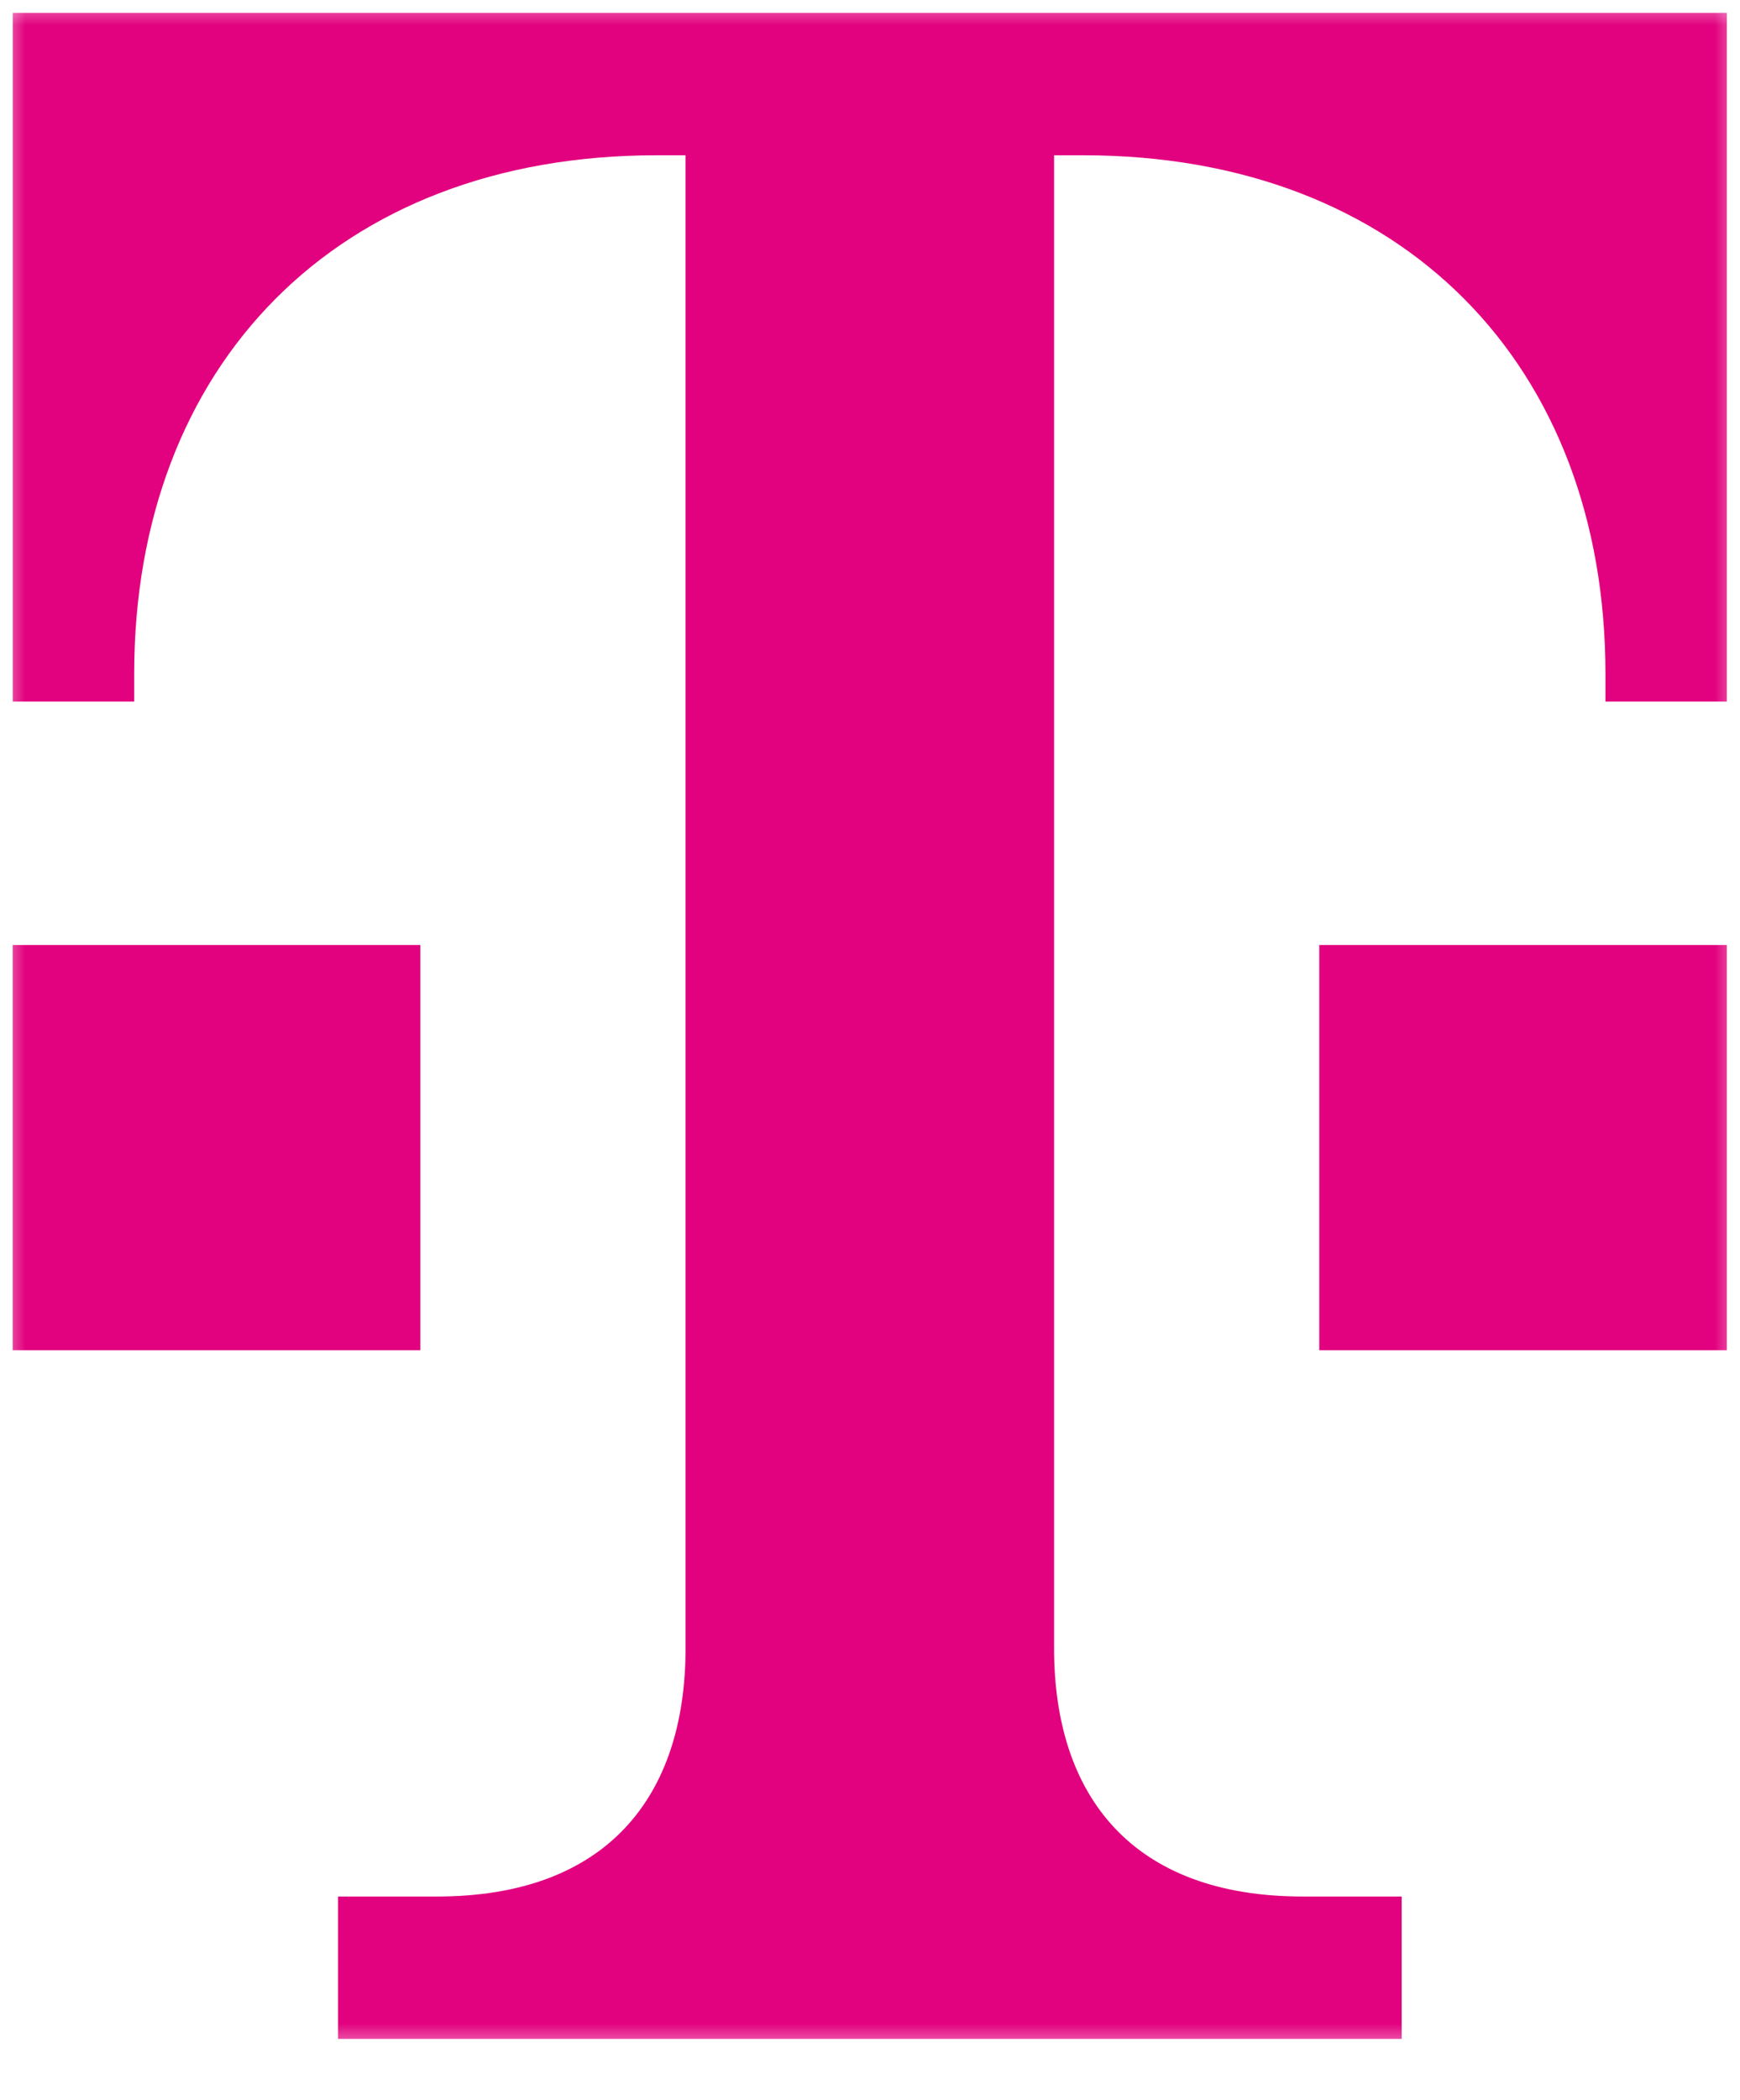 <svg width="34" height="41" viewBox="0 0 34 41" fill="none" xmlns="http://www.w3.org/2000/svg">
<mask id="mask0_18916_8" style="mask-type:luminance" maskUnits="userSpaceOnUse" x="0" y="0" width="34" height="41">
<path d="M34 0H0V40.044H34V0Z" fill="white"/>
</mask>
<g mask="url(#mask0_18916_8)">
<path d="M27.389 39.812V37.031H25.457C22.126 37.031 20.597 35.071 20.597 32.185V3.032H21.17C27.409 3.032 31.371 7.132 31.371 13.159V13.699H33.744V0.251H0.249V13.699H2.622V13.159C2.622 7.132 6.584 3.032 12.824 3.032H13.396V32.185C13.396 35.071 11.867 37.031 8.536 37.031H6.605V39.812H27.389Z" fill="#E2017E"/>
<path d="M33.744 26.364H25.779V18.452H33.744V26.364Z" fill="#E2017E"/>
<path d="M8.213 26.364H0.248V18.452H8.213V26.364Z" fill="#E2017E"/>
</g>
</svg>
